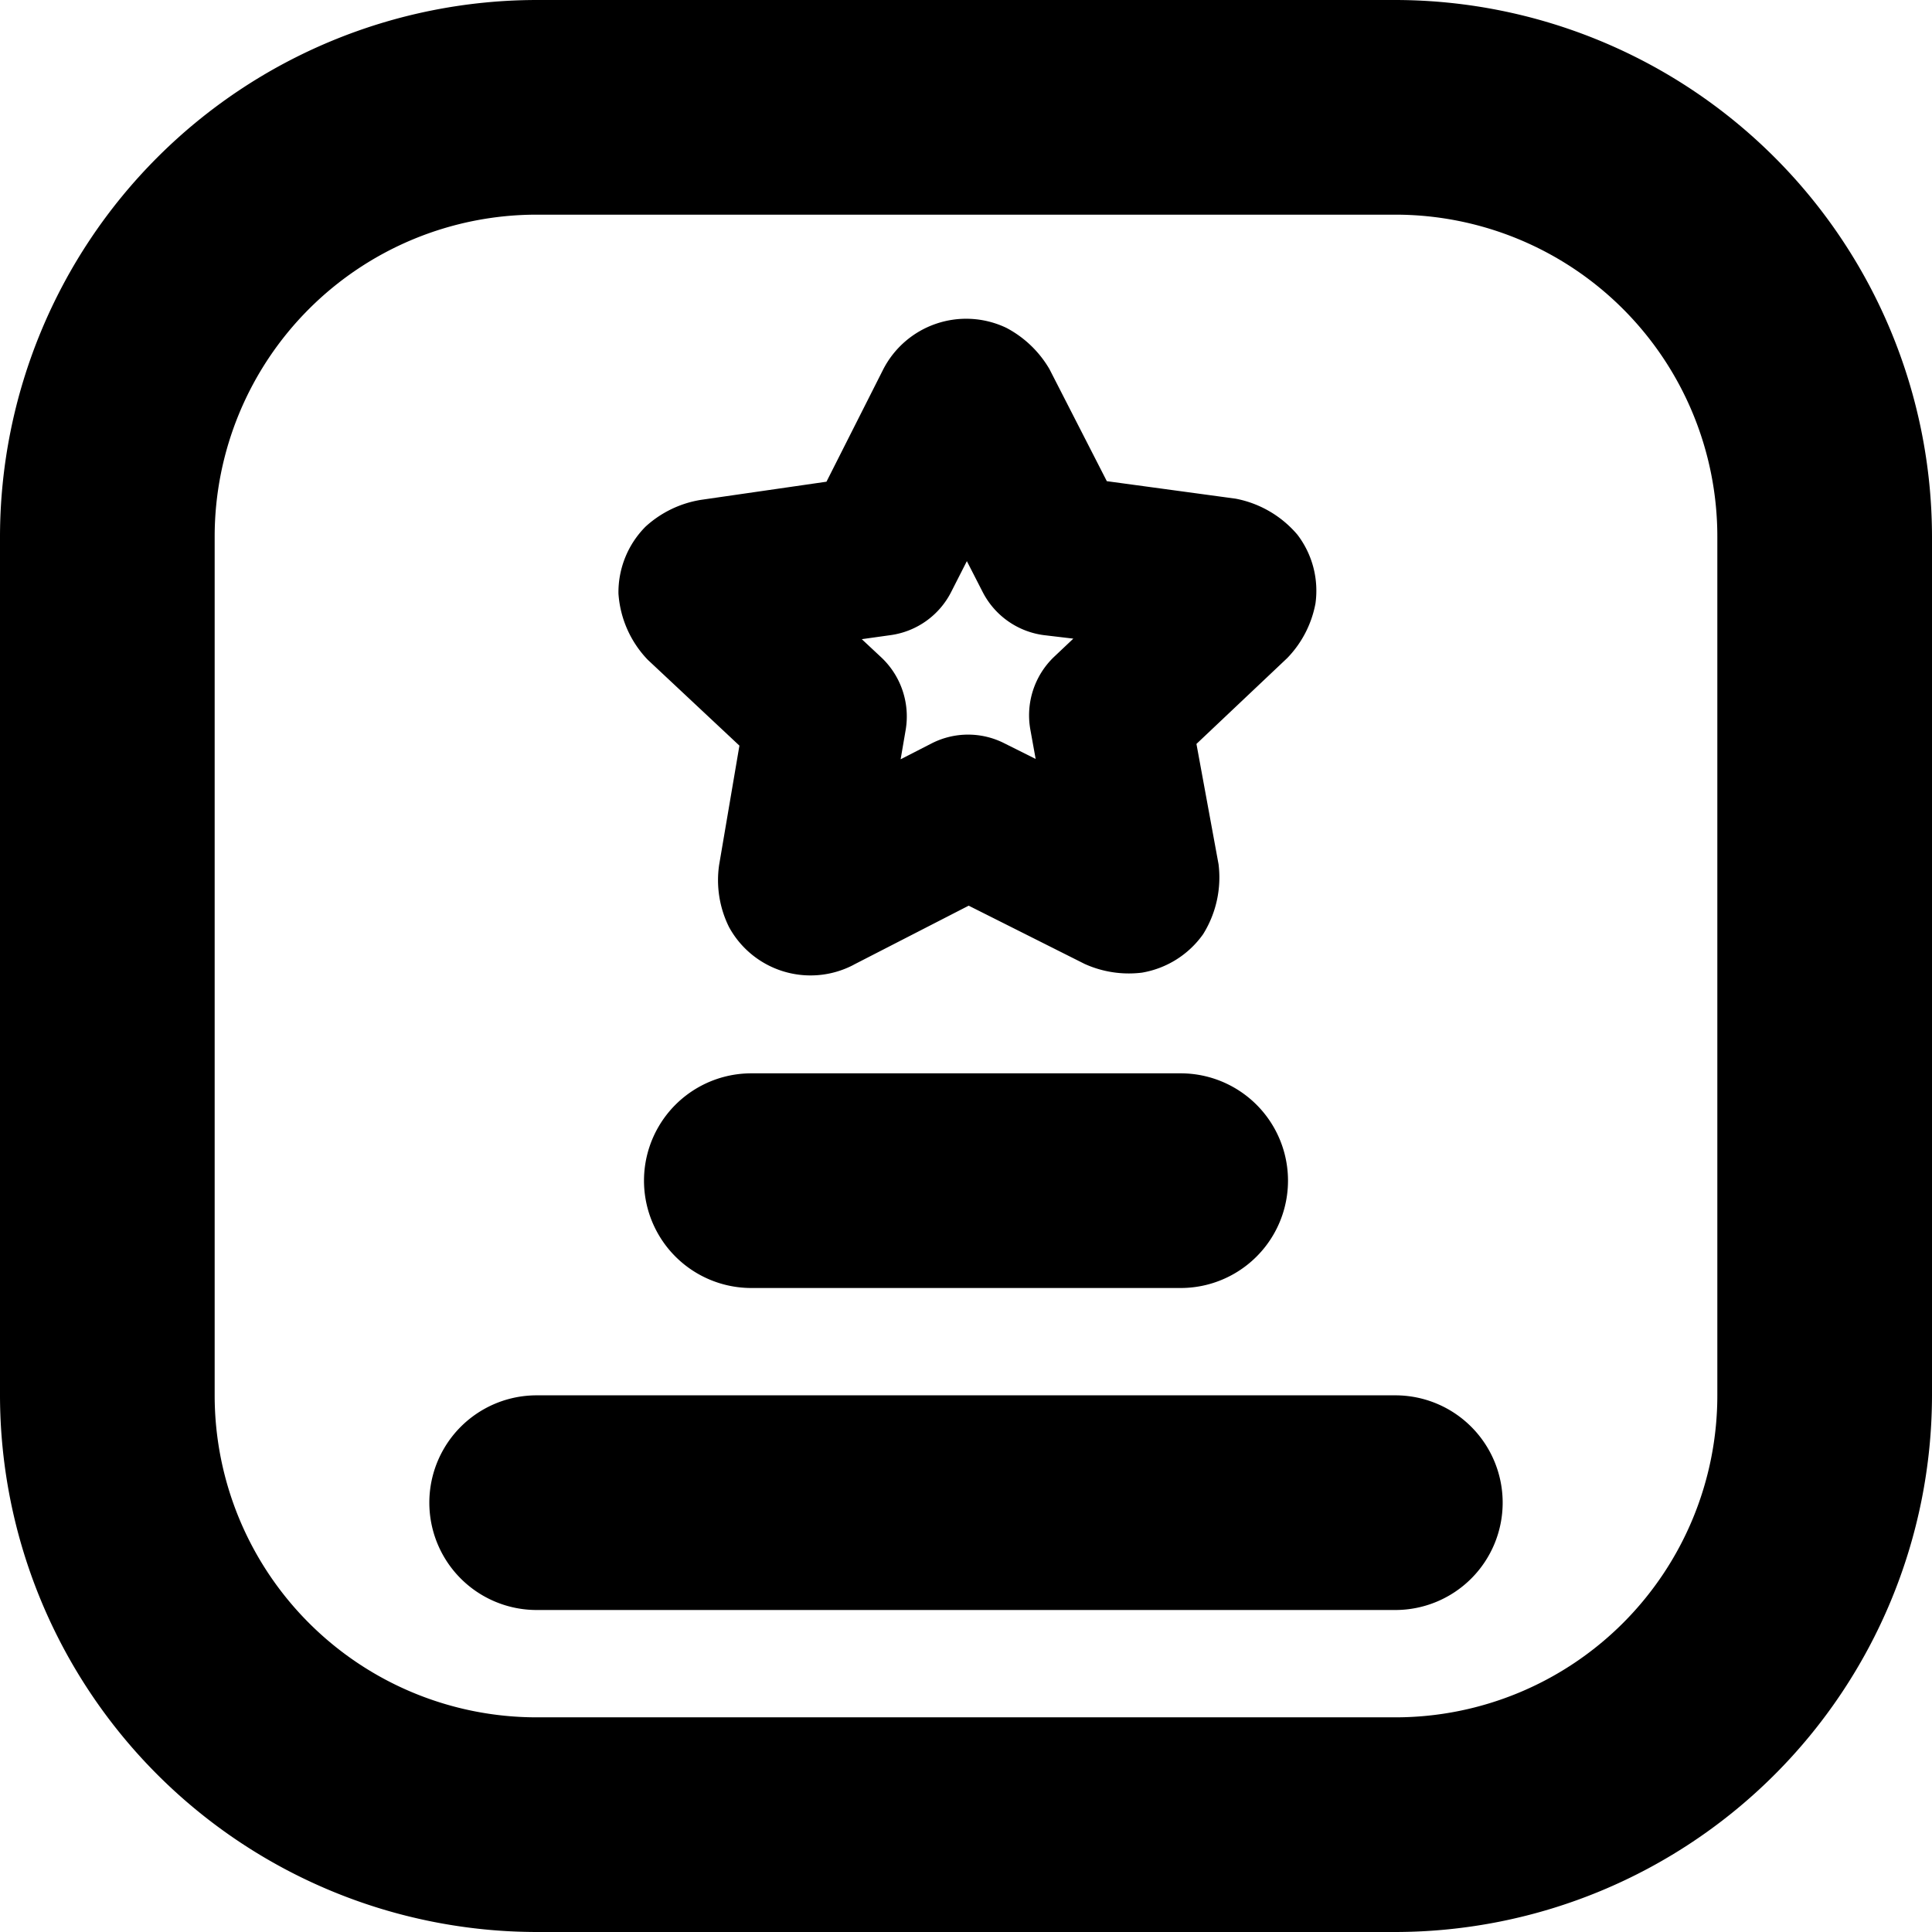 <svg xmlns="http://www.w3.org/2000/svg" width="18" height="18" viewBox="0 0 18 18">
  <g id="Group_318049" data-name="Group 318049" transform="translate(-8.5 -7.726)">
    <g id="SXmock_Invitation_18_N" transform="translate(17.5 16.726)">
      <g id="Group_141" data-name="Group 141" transform="translate(-9 -9)">
        <rect id="SX_Invitation_18_N" width="18" height="18" fill="none" opacity="0.08"/>
        <path id="Path_601512" data-name="Path 601512" d="M11,12H7a1,1,0,0,1,0-2h4a1,1,0,0,1,0,2Zm3,2a1,1,0,0,0-1-1H5a1,1,0,0,0,0,2h8A1,1,0,0,0,14,14Zm4-1V5a5.006,5.006,0,0,0-5-5H5A5.006,5.006,0,0,0,0,5v8a5.006,5.006,0,0,0,5,5h8A5.006,5.006,0,0,0,18,13ZM13,2a3,3,0,0,1,3,3v8a3,3,0,0,1-3,3H5a3,3,0,0,1-3-3V5A3,3,0,0,1,5,2ZM7.952,8.989l1.073-.551,1.081.543a1,1,0,0,0,.533.081.878.878,0,0,0,.57-.358,1,1,0,0,0,.144-.652l-.206-1.121.846-.8a.992.992,0,0,0,.263-.509.86.86,0,0,0-.168-.64,1,1,0,0,0-.576-.336l-1.2-.163L9.777,3.438a1.008,1.008,0,0,0-.4-.383.869.869,0,0,0-1.151.392L7.7,4.488l-1.169.169a1,1,0,0,0-.516.249.868.868,0,0,0-.253.624.985.985,0,0,0,.273.617l.854.8L6.7,8.058a.983.983,0,0,0,.092.579.865.865,0,0,0,1.161.352ZM7.268,7.654l0,0ZM8.3,5.917a.748.748,0,0,0,.561-.4l.147-.289.148.289a.75.75,0,0,0,.566.4L10,5.95l-.182.172A.754.754,0,0,0,9.6,6.8l.049.271-.29-.145a.746.746,0,0,0-.679,0l-.289.148L8.438,6.8a.755.755,0,0,0-.227-.675l-.182-.17Zm-.108-.742h0Z"/>
      </g>
    </g>
  </g>
</svg>
